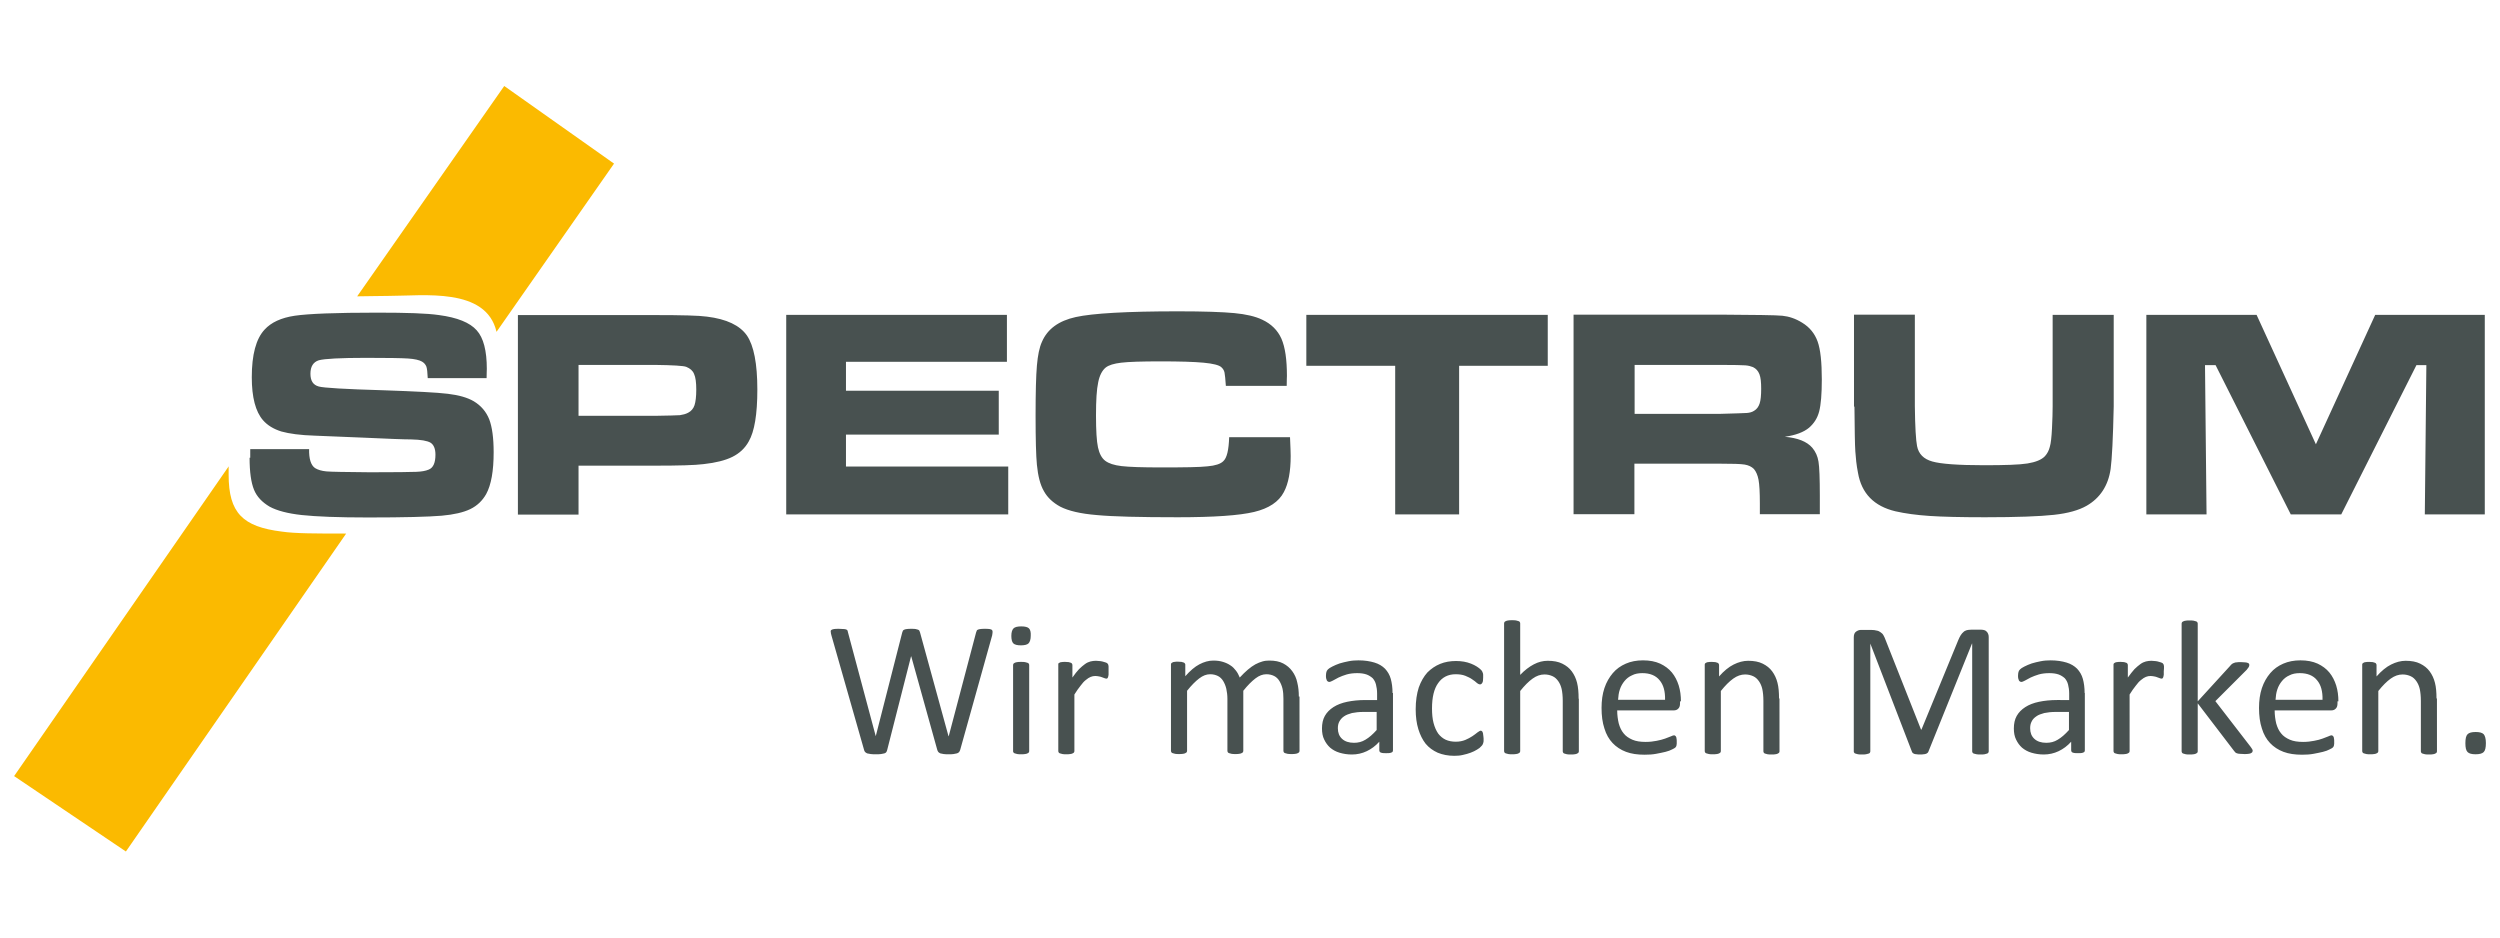 <?xml version="1.0" encoding="utf-8"?>
<svg xmlns="http://www.w3.org/2000/svg" xmlns:xlink="http://www.w3.org/1999/xlink" version="1.1" id="Ebene_1" x="0px" y="0px" viewBox="0 0 113.39 42.52" style="enable-background:new 0 0 113.39 42.52;" xml:space="preserve" width="240" height="90">
<style type="text/css">
	.st0{clip-path:url(#SVGID_00000041286359158192278470000015441057019539005342_);fill:#FBBA00;}
	.st1{clip-path:url(#SVGID_00000041286359158192278470000015441057019539005342_);fill:#485150;}
</style>
<g>
	<defs>
		<rect id="SVGID_1_" x="0.64" y="3.89" width="112.11" height="34.73"/>
	</defs>
	<clipPath id="SVGID_00000117651475956565422310000012868424429242255269_">
		<use xlink:href="#SVGID_1_" style="overflow:visible;"/>
	</clipPath>
	<path style="clip-path:url(#SVGID_00000117651475956565422310000012868424429242255269_);fill:#FBBA00;" d="M10.38,21.14L0.64,35.2   l5.07,3.42L15.7,24.2c-1.33,0-2.33,0-2.92-0.09c-1.77-0.22-2.41-0.84-2.41-2.58V21.14z"/>
	<path style="clip-path:url(#SVGID_00000117651475956565422310000012868424429242255269_);fill:#FBBA00;" d="M27.85,7.42l-4.98-3.52   l-6.67,9.54c0.43,0,0.92-0.02,1.44-0.02c1.56,0,4.41-0.4,4.88,1.63L27.85,7.42z"/>
	<path style="clip-path:url(#SVGID_00000117651475956565422310000012868424429242255269_);fill:#485150;" d="M97.36,23.33h2.72   l-0.07-6.77h0.48l3.41,6.77h2.29l3.41-6.77h0.45l-0.07,6.77h2.72v-9.05h-4.97l-2.69,5.87l-2.69-5.87h-5V23.33z M84.11,18.44   c0.01,1.06,0.02,1.74,0.04,2.03c0.02,0.29,0.05,0.62,0.12,0.97c0.16,0.94,0.73,1.52,1.7,1.75c0.44,0.1,0.95,0.17,1.54,0.21   c0.59,0.04,1.43,0.06,2.52,0.06c1.45,0,2.5-0.04,3.13-0.11c0.64-0.07,1.13-0.21,1.48-0.41c0.61-0.35,0.98-0.91,1.09-1.67   c0.06-0.45,0.11-1.39,0.14-2.84v-4.15H93.1v4.15c0,0.26-0.01,0.59-0.03,1c-0.02,0.4-0.05,0.68-0.1,0.84   c-0.04,0.16-0.11,0.3-0.22,0.42c-0.15,0.16-0.42,0.27-0.79,0.33c-0.37,0.06-1.03,0.08-1.98,0.08c-1.18,0-1.96-0.06-2.34-0.17   c-0.39-0.11-0.62-0.34-0.69-0.7c-0.05-0.25-0.09-0.85-0.1-1.81v-4.15h-2.76V18.44z M74.13,16.55H78c0.64,0,1.02,0.01,1.16,0.02   c0.14,0.01,0.25,0.04,0.35,0.08c0.14,0.07,0.23,0.17,0.29,0.32c0.06,0.15,0.08,0.37,0.08,0.66c0,0.3-0.02,0.52-0.07,0.67   c-0.05,0.15-0.13,0.26-0.25,0.33c-0.09,0.06-0.2,0.09-0.33,0.1c-0.13,0.01-0.53,0.02-1.21,0.04h-3.88V16.55z M74.13,23.33v-2.3   h3.88c0.57,0,0.94,0.01,1.12,0.04c0.18,0.03,0.32,0.1,0.42,0.2c0.1,0.12,0.17,0.28,0.21,0.49c0.04,0.21,0.06,0.57,0.06,1.08v0.48   h2.72v-0.84c0-0.78-0.02-1.3-0.06-1.54c-0.04-0.25-0.13-0.45-0.28-0.63c-0.25-0.29-0.67-0.45-1.25-0.5   c0.49-0.07,0.86-0.21,1.1-0.41c0.22-0.19,0.38-0.43,0.46-0.74s0.12-0.79,0.12-1.45c0-0.78-0.06-1.36-0.19-1.72   c-0.13-0.36-0.36-0.65-0.71-0.86c-0.29-0.18-0.59-0.28-0.89-0.31c-0.31-0.03-1.25-0.04-2.81-0.05h-6.66v9.05H74.13z M59.25,16.59   h4.03v6.74h2.9v-6.74h4.02v-2.31H59.25V16.59z M55.48,20.92c-0.12,0.12-0.36,0.2-0.71,0.23c-0.35,0.04-1.05,0.05-2.11,0.05   c-0.86,0-1.45-0.02-1.79-0.06c-0.34-0.04-0.58-0.12-0.74-0.24c-0.16-0.12-0.27-0.33-0.33-0.61c-0.06-0.28-0.09-0.76-0.09-1.45   c0-0.68,0.03-1.18,0.1-1.5c0.06-0.31,0.18-0.54,0.34-0.67c0.14-0.11,0.37-0.18,0.7-0.22c0.33-0.04,0.93-0.06,1.79-0.06   c0.87,0,1.52,0.02,1.95,0.06c0.43,0.04,0.7,0.11,0.8,0.2c0.08,0.07,0.13,0.15,0.15,0.25c0.02,0.1,0.04,0.3,0.06,0.6h2.76   c0-0.26,0.01-0.41,0.01-0.45c0-0.74-0.08-1.3-0.25-1.69c-0.17-0.38-0.46-0.67-0.87-0.86c-0.31-0.15-0.74-0.25-1.27-0.3   c-0.53-0.05-1.38-0.08-2.54-0.08c-2.33,0-3.88,0.09-4.65,0.26c-0.77,0.17-1.28,0.54-1.53,1.12c-0.12,0.26-0.19,0.62-0.23,1.08   c-0.04,0.46-0.06,1.22-0.06,2.27c0,1.07,0.02,1.82,0.06,2.23c0.05,0.51,0.15,0.91,0.32,1.2c0.16,0.29,0.41,0.52,0.74,0.7   c0.37,0.19,0.92,0.32,1.65,0.38c0.73,0.07,1.96,0.1,3.68,0.1c1.64,0,2.79-0.08,3.46-0.24c0.67-0.16,1.12-0.46,1.35-0.9   c0.21-0.39,0.31-0.94,0.31-1.64c0-0.13-0.01-0.41-0.03-0.85h-2.76C55.73,20.41,55.65,20.77,55.48,20.92 M35.66,23.33h10.07v-2.17   h-7.36v-1.45h6.93v-1.99h-6.93v-1.31h7.3v-2.13H35.66V23.33z M26.24,16.55h3.45c0.84,0.01,1.32,0.04,1.44,0.09   c0.17,0.07,0.29,0.17,0.35,0.32c0.07,0.15,0.1,0.39,0.1,0.71s-0.03,0.56-0.08,0.71c-0.05,0.15-0.15,0.27-0.29,0.34   c-0.11,0.06-0.24,0.09-0.37,0.11c-0.14,0.01-0.52,0.02-1.15,0.03h-3.45V16.55z M26.24,23.33v-2.21h3.47c1.07,0,1.81-0.02,2.2-0.07   c0.55-0.06,0.99-0.17,1.31-0.33c0.32-0.16,0.57-0.39,0.74-0.7c0.26-0.45,0.39-1.23,0.39-2.35c0-1.18-0.16-1.99-0.47-2.45   c-0.32-0.46-0.92-0.75-1.82-0.86c-0.35-0.05-1.14-0.07-2.37-0.07h-6.2v9.05H26.24z M11.32,20.76c0,0.65,0.07,1.13,0.2,1.45   c0.13,0.32,0.37,0.57,0.71,0.77c0.33,0.18,0.82,0.31,1.46,0.38c0.65,0.07,1.65,0.11,3.01,0.11c1.63,0,2.74-0.03,3.33-0.08   c0.56-0.05,0.99-0.15,1.3-0.3c0.31-0.15,0.55-0.38,0.72-0.68c0.23-0.42,0.34-1.05,0.34-1.9c0-0.65-0.07-1.15-0.2-1.49   c-0.14-0.35-0.37-0.62-0.7-0.82c-0.29-0.17-0.68-0.28-1.18-0.34c-0.49-0.06-1.47-0.11-2.93-0.16c-1.74-0.05-2.71-0.11-2.92-0.17   c-0.26-0.07-0.38-0.26-0.38-0.58c0-0.33,0.13-0.53,0.38-0.61c0.26-0.07,0.97-0.11,2.14-0.11c0.97,0,1.61,0.01,1.91,0.03   c0.3,0.02,0.51,0.07,0.63,0.14c0.1,0.06,0.16,0.13,0.2,0.23c0.03,0.09,0.05,0.26,0.06,0.52h2.67c0-0.21,0.01-0.35,0.01-0.42   c0-0.82-0.15-1.41-0.46-1.75c-0.31-0.35-0.88-0.58-1.71-0.69c-0.54-0.08-1.47-0.11-2.8-0.11c-1.88,0-3.13,0.05-3.74,0.14   c-0.61,0.09-1.07,0.3-1.37,0.63c-0.39,0.42-0.58,1.14-0.58,2.16c0,0.91,0.17,1.56,0.51,1.95c0.2,0.23,0.48,0.4,0.83,0.51   c0.36,0.1,0.86,0.17,1.53,0.19c0.34,0.01,1.07,0.04,2.2,0.09c1.1,0.05,1.82,0.08,2.16,0.08c0.44,0.01,0.73,0.06,0.88,0.15   c0.14,0.09,0.22,0.27,0.22,0.54c0,0.37-0.1,0.6-0.31,0.68c-0.14,0.06-0.32,0.09-0.56,0.1c-0.23,0.01-0.93,0.02-2.1,0.02   c-1.11-0.01-1.78-0.02-1.98-0.04c-0.21-0.02-0.38-0.07-0.51-0.15c-0.19-0.13-0.28-0.42-0.27-0.86h-2.67V20.76z"/>
	<path style="clip-path:url(#SVGID_00000117651475956565422310000012868424429242255269_);fill:#485150;" d="M112.65,33.3   c-0.07-0.07-0.19-0.1-0.36-0.1c-0.18,0-0.3,0.03-0.37,0.1c-0.07,0.07-0.1,0.2-0.1,0.41c0,0.2,0.03,0.33,0.1,0.4   c0.07,0.07,0.19,0.1,0.36,0.1c0.18,0,0.3-0.03,0.37-0.1c0.07-0.07,0.1-0.2,0.1-0.41C112.75,33.5,112.71,33.37,112.65,33.3    M110.51,31.68c0-0.28-0.02-0.52-0.07-0.71c-0.05-0.2-0.13-0.37-0.24-0.52s-0.25-0.26-0.43-0.35c-0.18-0.09-0.4-0.13-0.66-0.13   c-0.22,0-0.44,0.06-0.66,0.17c-0.22,0.11-0.44,0.29-0.66,0.54v-0.52c0-0.02-0.01-0.04-0.02-0.06c-0.01-0.02-0.03-0.03-0.05-0.04   c-0.02-0.01-0.06-0.02-0.1-0.03c-0.04,0-0.09-0.01-0.16-0.01c-0.07,0-0.12,0-0.16,0.01c-0.04,0-0.07,0.01-0.1,0.03   c-0.03,0.01-0.04,0.03-0.05,0.04s-0.01,0.04-0.01,0.06v3.91c0,0.02,0.01,0.04,0.02,0.06c0.01,0.02,0.03,0.03,0.06,0.04   c0.03,0.01,0.06,0.02,0.11,0.03c0.05,0.01,0.1,0.01,0.17,0.01c0.07,0,0.13,0,0.18-0.01c0.05-0.01,0.08-0.01,0.11-0.03   c0.03-0.01,0.04-0.03,0.06-0.04c0.01-0.02,0.02-0.04,0.02-0.06v-2.73c0.2-0.25,0.38-0.43,0.56-0.56c0.18-0.13,0.36-0.19,0.54-0.19   c0.14,0,0.26,0.03,0.37,0.08c0.11,0.05,0.19,0.13,0.26,0.23c0.07,0.1,0.12,0.22,0.15,0.35c0.03,0.14,0.05,0.32,0.05,0.54v2.29   c0,0.02,0.01,0.04,0.02,0.06c0.01,0.02,0.03,0.03,0.06,0.04c0.03,0.01,0.06,0.02,0.11,0.03c0.05,0.01,0.11,0.01,0.18,0.01   c0.07,0,0.13,0,0.17-0.01c0.05-0.01,0.08-0.01,0.11-0.03c0.03-0.01,0.04-0.03,0.06-0.04c0.01-0.02,0.02-0.04,0.02-0.06V31.68z    M103.21,31.73c0.01-0.16,0.03-0.31,0.08-0.46c0.05-0.15,0.12-0.27,0.21-0.38c0.09-0.11,0.2-0.2,0.34-0.26   c0.13-0.07,0.29-0.1,0.47-0.1c0.35,0,0.61,0.11,0.78,0.32c0.18,0.21,0.26,0.51,0.25,0.89H103.21z M106.06,31.81   c0-0.26-0.03-0.49-0.1-0.72c-0.07-0.22-0.17-0.42-0.31-0.59c-0.14-0.17-0.32-0.3-0.53-0.4c-0.22-0.1-0.48-0.15-0.78-0.15   c-0.29,0-0.55,0.05-0.78,0.15c-0.23,0.1-0.43,0.24-0.59,0.43s-0.29,0.41-0.38,0.68c-0.09,0.27-0.13,0.57-0.13,0.9   c0,0.35,0.04,0.66,0.13,0.93c0.08,0.27,0.21,0.49,0.37,0.66s0.37,0.31,0.61,0.4c0.24,0.09,0.52,0.13,0.84,0.13   c0.19,0,0.36-0.01,0.52-0.04c0.16-0.03,0.31-0.06,0.43-0.09c0.12-0.03,0.23-0.07,0.3-0.11c0.08-0.04,0.12-0.06,0.14-0.08   c0.02-0.02,0.03-0.03,0.04-0.05c0.01-0.02,0.02-0.04,0.02-0.06c0-0.02,0.01-0.05,0.01-0.07c0-0.03,0-0.06,0-0.1   c0-0.05,0-0.1-0.01-0.13c0-0.04-0.01-0.06-0.02-0.08c-0.01-0.02-0.02-0.04-0.04-0.05c-0.02-0.01-0.03-0.02-0.05-0.02   c-0.03,0-0.09,0.02-0.15,0.05c-0.07,0.03-0.16,0.06-0.26,0.1s-0.23,0.07-0.38,0.1c-0.15,0.03-0.31,0.05-0.5,0.05   c-0.24,0-0.44-0.03-0.6-0.1c-0.16-0.07-0.3-0.16-0.4-0.29c-0.1-0.12-0.17-0.27-0.22-0.45c-0.04-0.17-0.07-0.37-0.07-0.59h2.57   c0.07,0,0.14-0.02,0.19-0.07c0.06-0.05,0.09-0.13,0.09-0.24V31.81z M102.15,33.98c-0.02-0.03-0.04-0.07-0.08-0.12l-1.59-2.06   l1.42-1.42c0.04-0.05,0.07-0.09,0.09-0.12c0.02-0.03,0.03-0.07,0.03-0.1c0-0.03-0.01-0.05-0.02-0.06   c-0.01-0.02-0.03-0.03-0.07-0.04c-0.03-0.01-0.07-0.02-0.12-0.02c-0.05,0-0.11-0.01-0.18-0.01c-0.07,0-0.13,0-0.18,0.01   c-0.05,0-0.09,0.01-0.13,0.03c-0.04,0.01-0.07,0.03-0.09,0.05c-0.03,0.02-0.05,0.04-0.07,0.07l-1.48,1.62v-3.53   c0-0.02-0.01-0.04-0.02-0.06c-0.01-0.02-0.03-0.03-0.06-0.04c-0.03-0.01-0.06-0.02-0.11-0.03c-0.05-0.01-0.11-0.01-0.18-0.01   c-0.07,0-0.13,0-0.17,0.01c-0.05,0.01-0.08,0.01-0.11,0.03c-0.03,0.01-0.05,0.03-0.06,0.04c-0.01,0.02-0.02,0.04-0.02,0.06v5.8   c0,0.02,0.01,0.04,0.02,0.06c0.01,0.02,0.03,0.03,0.06,0.04c0.03,0.01,0.06,0.02,0.11,0.03c0.05,0.01,0.1,0.01,0.17,0.01   c0.07,0,0.13,0,0.18-0.01c0.05-0.01,0.08-0.01,0.11-0.03c0.03-0.01,0.04-0.03,0.06-0.04c0.01-0.02,0.02-0.04,0.02-0.06V31.9   l1.65,2.16c0.02,0.03,0.04,0.05,0.06,0.07c0.02,0.02,0.05,0.03,0.08,0.04c0.03,0.01,0.08,0.02,0.13,0.02   c0.05,0,0.11,0.01,0.19,0.01c0.08,0,0.14,0,0.19-0.01c0.05-0.01,0.09-0.01,0.11-0.03c0.03-0.01,0.05-0.03,0.06-0.04   c0.01-0.02,0.02-0.04,0.02-0.06C102.18,34.03,102.17,34.01,102.15,33.98 M98.15,30.26c0-0.04,0-0.07-0.01-0.09   c0-0.02-0.01-0.04-0.02-0.05c-0.01-0.01-0.02-0.03-0.03-0.04c-0.02-0.01-0.05-0.03-0.09-0.04c-0.04-0.01-0.09-0.03-0.14-0.04   c-0.05-0.01-0.1-0.02-0.15-0.02c-0.05,0-0.09-0.01-0.13-0.01c-0.08,0-0.17,0.01-0.25,0.03c-0.08,0.02-0.17,0.06-0.25,0.12   c-0.08,0.06-0.17,0.13-0.27,0.23c-0.09,0.1-0.19,0.23-0.3,0.38v-0.57c0-0.02-0.01-0.04-0.02-0.06c-0.01-0.02-0.03-0.03-0.05-0.04   c-0.02-0.01-0.06-0.02-0.1-0.03c-0.04,0-0.09-0.01-0.16-0.01c-0.07,0-0.12,0-0.16,0.01c-0.04,0-0.07,0.01-0.1,0.03   c-0.03,0.01-0.04,0.03-0.05,0.04s-0.01,0.04-0.01,0.06v3.91c0,0.02,0.01,0.04,0.02,0.06c0.01,0.02,0.03,0.03,0.06,0.04   c0.03,0.01,0.06,0.02,0.11,0.03c0.05,0.01,0.1,0.01,0.17,0.01c0.07,0,0.13,0,0.18-0.01c0.05-0.01,0.08-0.01,0.11-0.03   c0.03-0.01,0.04-0.03,0.06-0.04c0.01-0.02,0.02-0.04,0.02-0.06V31.5c0.1-0.16,0.19-0.29,0.28-0.4c0.08-0.11,0.16-0.2,0.24-0.26   c0.08-0.07,0.15-0.11,0.22-0.14c0.07-0.03,0.14-0.04,0.21-0.04c0.06,0,0.12,0.01,0.17,0.02c0.05,0.01,0.1,0.02,0.14,0.04   c0.04,0.01,0.08,0.03,0.11,0.04c0.03,0.01,0.06,0.02,0.08,0.02c0.02,0,0.04-0.01,0.05-0.02c0.01-0.01,0.02-0.03,0.03-0.06   c0.01-0.02,0.01-0.06,0.02-0.1c0-0.04,0-0.1,0-0.16C98.15,30.35,98.15,30.29,98.15,30.26 M93.84,33.11   c-0.18,0.2-0.34,0.34-0.51,0.44c-0.16,0.1-0.33,0.14-0.52,0.14c-0.23,0-0.41-0.06-0.54-0.18c-0.13-0.12-0.19-0.28-0.19-0.48   c0-0.12,0.02-0.22,0.07-0.31c0.04-0.09,0.12-0.17,0.21-0.23c0.09-0.07,0.22-0.11,0.36-0.15c0.15-0.03,0.32-0.05,0.51-0.05h0.61   V33.11z M94.55,31.43c0-0.24-0.03-0.46-0.08-0.64c-0.05-0.18-0.14-0.33-0.26-0.46c-0.12-0.12-0.28-0.22-0.48-0.28   c-0.2-0.06-0.44-0.1-0.72-0.1c-0.15,0-0.3,0.01-0.45,0.04c-0.15,0.03-0.28,0.06-0.41,0.1c-0.12,0.04-0.23,0.09-0.33,0.14   c-0.1,0.05-0.16,0.09-0.2,0.13c-0.04,0.04-0.06,0.08-0.07,0.12c-0.01,0.04-0.02,0.1-0.02,0.17c0,0.04,0,0.08,0.01,0.12   c0.01,0.04,0.02,0.07,0.03,0.09c0.01,0.02,0.03,0.04,0.05,0.05c0.02,0.01,0.04,0.02,0.06,0.02c0.03,0,0.09-0.02,0.16-0.06   c0.07-0.04,0.16-0.09,0.26-0.14c0.11-0.05,0.23-0.1,0.37-0.14s0.3-0.06,0.48-0.06c0.17,0,0.3,0.02,0.42,0.06   c0.11,0.04,0.2,0.1,0.28,0.17c0.07,0.08,0.12,0.17,0.15,0.29c0.03,0.12,0.05,0.25,0.05,0.4v0.3H93.3c-0.3,0-0.58,0.03-0.82,0.08   c-0.24,0.05-0.45,0.13-0.62,0.24c-0.17,0.11-0.3,0.24-0.39,0.4c-0.09,0.16-0.13,0.35-0.13,0.57c0,0.19,0.03,0.36,0.1,0.5   c0.07,0.15,0.16,0.27,0.27,0.37c0.12,0.1,0.26,0.18,0.43,0.23c0.17,0.05,0.35,0.08,0.56,0.08c0.23,0,0.46-0.05,0.67-0.15   c0.21-0.1,0.4-0.24,0.57-0.43v0.39c0,0.03,0.01,0.06,0.03,0.08c0.02,0.02,0.05,0.03,0.1,0.04c0.04,0.01,0.11,0.01,0.18,0.01   c0.08,0,0.14,0,0.18-0.01c0.04-0.01,0.07-0.02,0.1-0.04c0.02-0.02,0.03-0.04,0.03-0.08V31.43z M90.2,28.89   c0-0.06-0.01-0.11-0.03-0.15c-0.02-0.04-0.04-0.08-0.07-0.1c-0.03-0.03-0.06-0.05-0.1-0.06c-0.04-0.01-0.08-0.02-0.13-0.02H89.4   c-0.07,0-0.14,0.01-0.19,0.02c-0.06,0.02-0.11,0.04-0.15,0.08c-0.05,0.04-0.09,0.09-0.13,0.15c-0.04,0.06-0.07,0.13-0.11,0.22   l-1.67,4.06h-0.02l-1.61-4.07c-0.03-0.08-0.06-0.15-0.09-0.2c-0.03-0.06-0.08-0.11-0.13-0.14c-0.05-0.04-0.11-0.07-0.18-0.08   c-0.07-0.02-0.15-0.03-0.25-0.03H84.4c-0.08,0-0.15,0.03-0.22,0.08s-0.1,0.14-0.1,0.26v5.17c0,0.02,0,0.04,0.02,0.06   c0.01,0.02,0.03,0.03,0.06,0.04c0.03,0.01,0.07,0.02,0.11,0.03c0.05,0.01,0.11,0.01,0.18,0.01c0.07,0,0.14,0,0.18-0.01   c0.05-0.01,0.09-0.02,0.12-0.03c0.03-0.01,0.05-0.02,0.06-0.04c0.01-0.02,0.02-0.04,0.02-0.06v-4.89h0l1.89,4.91   c0.01,0.02,0.02,0.03,0.03,0.05c0.02,0.01,0.04,0.03,0.07,0.04c0.03,0.01,0.07,0.02,0.11,0.02c0.04,0.01,0.1,0.01,0.16,0.01   c0.06,0,0.11,0,0.15-0.01c0.04,0,0.08-0.01,0.11-0.02c0.03-0.01,0.05-0.02,0.07-0.04c0.02-0.01,0.03-0.03,0.04-0.05l1.98-4.91h0.01   v4.89c0,0.02,0.01,0.04,0.02,0.06c0.01,0.02,0.03,0.03,0.06,0.04c0.03,0.01,0.07,0.02,0.12,0.03c0.05,0.01,0.11,0.01,0.18,0.01   c0.07,0,0.14,0,0.18-0.01c0.05-0.01,0.08-0.02,0.11-0.03c0.03-0.01,0.05-0.02,0.06-0.04c0.01-0.02,0.02-0.04,0.02-0.06V28.89z    M80.69,31.68c0-0.28-0.02-0.52-0.07-0.71c-0.05-0.2-0.13-0.37-0.24-0.52c-0.11-0.15-0.25-0.26-0.43-0.35   c-0.18-0.09-0.4-0.13-0.66-0.13c-0.22,0-0.44,0.06-0.66,0.17c-0.22,0.11-0.44,0.29-0.66,0.54v-0.52c0-0.02-0.01-0.04-0.02-0.06   c-0.01-0.02-0.03-0.03-0.05-0.04c-0.02-0.01-0.06-0.02-0.1-0.03c-0.04,0-0.09-0.01-0.16-0.01c-0.07,0-0.12,0-0.16,0.01   c-0.04,0-0.07,0.01-0.1,0.03c-0.03,0.01-0.04,0.03-0.05,0.04s-0.01,0.04-0.01,0.06v3.91c0,0.02,0.01,0.04,0.02,0.06   c0.01,0.02,0.03,0.03,0.06,0.04c0.03,0.01,0.06,0.02,0.11,0.03c0.05,0.01,0.1,0.01,0.17,0.01c0.07,0,0.13,0,0.18-0.01   c0.05-0.01,0.08-0.01,0.11-0.03c0.03-0.01,0.04-0.03,0.06-0.04c0.01-0.02,0.02-0.04,0.02-0.06v-2.73c0.2-0.25,0.38-0.43,0.56-0.56   c0.18-0.13,0.36-0.19,0.54-0.19c0.14,0,0.26,0.03,0.37,0.08c0.11,0.05,0.19,0.13,0.26,0.23c0.07,0.1,0.12,0.22,0.15,0.35   c0.03,0.14,0.05,0.32,0.05,0.54v2.29c0,0.02,0.01,0.04,0.02,0.06c0.01,0.02,0.03,0.03,0.06,0.04c0.03,0.01,0.06,0.02,0.11,0.03   c0.05,0.01,0.11,0.01,0.18,0.01c0.07,0,0.13,0,0.17-0.01c0.05-0.01,0.08-0.01,0.11-0.03c0.03-0.01,0.04-0.03,0.06-0.04   c0.01-0.02,0.02-0.04,0.02-0.06V31.68z M73.39,31.73c0.01-0.16,0.03-0.31,0.08-0.46c0.05-0.15,0.12-0.27,0.21-0.38   c0.09-0.11,0.2-0.2,0.34-0.26c0.13-0.07,0.29-0.1,0.47-0.1c0.35,0,0.61,0.11,0.78,0.32c0.18,0.21,0.26,0.51,0.25,0.89H73.39z    M76.24,31.81c0-0.26-0.03-0.49-0.1-0.72c-0.07-0.22-0.17-0.42-0.31-0.59c-0.14-0.17-0.32-0.3-0.53-0.4   c-0.22-0.1-0.48-0.15-0.78-0.15c-0.29,0-0.55,0.05-0.78,0.15c-0.23,0.1-0.43,0.24-0.59,0.43c-0.16,0.19-0.29,0.41-0.38,0.68   c-0.09,0.27-0.13,0.57-0.13,0.9c0,0.35,0.04,0.66,0.13,0.93c0.08,0.27,0.21,0.49,0.37,0.66s0.37,0.31,0.61,0.4   c0.24,0.09,0.52,0.13,0.84,0.13c0.19,0,0.36-0.01,0.52-0.04c0.16-0.03,0.31-0.06,0.43-0.09c0.12-0.03,0.23-0.07,0.3-0.11   c0.08-0.04,0.12-0.06,0.14-0.08c0.02-0.02,0.03-0.03,0.04-0.05c0.01-0.02,0.02-0.04,0.02-0.06c0-0.02,0.01-0.05,0.01-0.07   c0-0.03,0-0.06,0-0.1c0-0.05,0-0.1-0.01-0.13c0-0.04-0.01-0.06-0.02-0.08c-0.01-0.02-0.02-0.04-0.04-0.05   c-0.02-0.01-0.03-0.02-0.05-0.02c-0.03,0-0.09,0.02-0.15,0.05c-0.07,0.03-0.16,0.06-0.26,0.1c-0.11,0.04-0.23,0.07-0.38,0.1   c-0.15,0.03-0.31,0.05-0.5,0.05c-0.24,0-0.44-0.03-0.6-0.1s-0.3-0.16-0.4-0.29c-0.1-0.12-0.17-0.27-0.22-0.45   c-0.04-0.17-0.07-0.37-0.07-0.59h2.57c0.07,0,0.14-0.02,0.19-0.07c0.06-0.05,0.09-0.13,0.09-0.24V31.81z M71.6,31.69   c0-0.28-0.02-0.52-0.07-0.72c-0.05-0.2-0.13-0.37-0.24-0.52s-0.25-0.26-0.43-0.35c-0.18-0.09-0.4-0.13-0.66-0.13   c-0.21,0-0.42,0.05-0.63,0.16s-0.42,0.27-0.62,0.48v-2.34c0-0.02-0.01-0.04-0.02-0.06c-0.01-0.02-0.03-0.03-0.06-0.04   c-0.03-0.01-0.06-0.02-0.11-0.03c-0.05-0.01-0.11-0.01-0.18-0.01c-0.07,0-0.13,0-0.17,0.01c-0.05,0.01-0.08,0.01-0.11,0.03   c-0.03,0.01-0.05,0.03-0.06,0.04c-0.01,0.02-0.02,0.04-0.02,0.06v5.8c0,0.02,0.01,0.04,0.02,0.06c0.01,0.02,0.03,0.03,0.06,0.04   c0.03,0.01,0.06,0.02,0.11,0.03c0.05,0.01,0.1,0.01,0.17,0.01c0.07,0,0.13,0,0.18-0.01c0.05-0.01,0.08-0.01,0.11-0.03   c0.03-0.01,0.04-0.03,0.06-0.04c0.01-0.02,0.02-0.04,0.02-0.06v-2.73c0.2-0.25,0.38-0.43,0.56-0.56c0.18-0.13,0.36-0.19,0.54-0.19   c0.14,0,0.26,0.03,0.37,0.08c0.11,0.05,0.19,0.13,0.26,0.23c0.07,0.1,0.12,0.22,0.15,0.35c0.03,0.14,0.05,0.32,0.05,0.54v2.29   c0,0.02,0.01,0.04,0.02,0.06c0.01,0.02,0.03,0.03,0.06,0.04c0.03,0.01,0.06,0.02,0.11,0.03c0.05,0.01,0.11,0.01,0.18,0.01   c0.07,0,0.13,0,0.17-0.01c0.05-0.01,0.08-0.01,0.11-0.03c0.03-0.01,0.04-0.03,0.06-0.04c0.01-0.02,0.02-0.04,0.02-0.06V31.69z    M67.27,33.32c0-0.04-0.01-0.08-0.02-0.1c-0.01-0.03-0.02-0.05-0.04-0.06c-0.01-0.01-0.03-0.02-0.05-0.02   c-0.03,0-0.08,0.03-0.15,0.08c-0.06,0.05-0.14,0.11-0.23,0.17c-0.09,0.06-0.2,0.12-0.32,0.17c-0.12,0.05-0.27,0.08-0.43,0.08   c-0.17,0-0.33-0.03-0.46-0.09c-0.13-0.06-0.25-0.16-0.34-0.28c-0.09-0.13-0.16-0.29-0.21-0.48c-0.05-0.19-0.07-0.41-0.07-0.66   c0-0.5,0.09-0.89,0.28-1.15c0.18-0.26,0.45-0.4,0.79-0.4c0.17,0,0.31,0.02,0.44,0.07c0.12,0.05,0.23,0.1,0.31,0.16   c0.09,0.06,0.16,0.11,0.21,0.16c0.06,0.05,0.11,0.07,0.15,0.07c0.04,0,0.07-0.02,0.1-0.07c0.03-0.04,0.04-0.12,0.04-0.24   c0-0.05,0-0.1,0-0.13c0-0.03-0.01-0.07-0.02-0.09c-0.01-0.03-0.02-0.05-0.03-0.07s-0.04-0.05-0.07-0.08   c-0.03-0.03-0.09-0.08-0.17-0.13c-0.08-0.05-0.16-0.09-0.26-0.13c-0.1-0.04-0.21-0.07-0.32-0.09s-0.24-0.03-0.36-0.03   c-0.26,0-0.5,0.04-0.72,0.13c-0.22,0.09-0.41,0.22-0.58,0.39c-0.16,0.18-0.29,0.4-0.39,0.68c-0.09,0.28-0.14,0.61-0.14,0.99   c0,0.34,0.04,0.64,0.12,0.9c0.08,0.26,0.19,0.48,0.33,0.66c0.15,0.18,0.33,0.31,0.55,0.41c0.22,0.09,0.47,0.14,0.75,0.14   c0.14,0,0.27-0.01,0.39-0.04c0.13-0.03,0.25-0.06,0.35-0.1c0.11-0.04,0.21-0.09,0.29-0.14c0.09-0.05,0.15-0.1,0.18-0.14   c0.04-0.04,0.06-0.06,0.07-0.08c0.01-0.02,0.02-0.04,0.03-0.07c0.01-0.02,0.01-0.05,0.02-0.09c0-0.04,0-0.08,0-0.13   C67.28,33.41,67.28,33.36,67.27,33.32 M62.44,33.11c-0.18,0.2-0.34,0.34-0.51,0.44c-0.16,0.1-0.33,0.14-0.52,0.14   c-0.23,0-0.41-0.06-0.54-0.18c-0.13-0.12-0.19-0.28-0.19-0.48c0-0.12,0.02-0.22,0.07-0.31s0.12-0.17,0.21-0.23   c0.1-0.07,0.22-0.11,0.36-0.15c0.15-0.03,0.32-0.05,0.51-0.05h0.61V33.11z M63.16,31.43c0-0.24-0.03-0.46-0.08-0.64   c-0.05-0.18-0.14-0.33-0.26-0.46c-0.12-0.12-0.28-0.22-0.48-0.28c-0.2-0.06-0.44-0.1-0.72-0.1c-0.15,0-0.3,0.01-0.45,0.04   c-0.15,0.03-0.28,0.06-0.41,0.1c-0.12,0.04-0.23,0.09-0.33,0.14c-0.1,0.05-0.16,0.09-0.2,0.13s-0.06,0.08-0.07,0.12   c-0.01,0.04-0.02,0.1-0.02,0.17c0,0.04,0,0.08,0.01,0.12c0.01,0.04,0.02,0.07,0.03,0.09c0.01,0.02,0.03,0.04,0.05,0.05   c0.02,0.01,0.04,0.02,0.06,0.02c0.03,0,0.09-0.02,0.16-0.06c0.07-0.04,0.16-0.09,0.26-0.14c0.11-0.05,0.23-0.1,0.37-0.14   c0.14-0.04,0.3-0.06,0.48-0.06c0.17,0,0.3,0.02,0.42,0.06c0.11,0.04,0.2,0.1,0.28,0.17c0.07,0.08,0.12,0.17,0.15,0.29   c0.03,0.12,0.05,0.25,0.05,0.4v0.3h-0.54c-0.3,0-0.58,0.03-0.82,0.08c-0.24,0.05-0.45,0.13-0.62,0.24c-0.17,0.11-0.3,0.24-0.39,0.4   c-0.09,0.16-0.13,0.35-0.13,0.57c0,0.19,0.03,0.36,0.1,0.5c0.07,0.15,0.16,0.27,0.27,0.37c0.12,0.1,0.26,0.18,0.43,0.23   c0.17,0.05,0.35,0.08,0.56,0.08c0.23,0,0.46-0.05,0.67-0.15c0.21-0.1,0.4-0.24,0.57-0.43v0.39c0,0.03,0.01,0.06,0.03,0.08   c0.02,0.02,0.05,0.03,0.1,0.04c0.04,0.01,0.1,0.01,0.18,0.01c0.08,0,0.14,0,0.18-0.01c0.04-0.01,0.07-0.02,0.1-0.04   c0.02-0.02,0.03-0.04,0.03-0.08V31.43z M58.91,31.59c0-0.22-0.02-0.43-0.07-0.63c-0.04-0.2-0.12-0.37-0.23-0.52   c-0.11-0.15-0.24-0.26-0.41-0.35c-0.17-0.09-0.38-0.13-0.63-0.13c-0.1,0-0.21,0.01-0.31,0.04c-0.1,0.03-0.21,0.07-0.32,0.13   c-0.11,0.06-0.22,0.14-0.34,0.24c-0.12,0.1-0.24,0.22-0.37,0.36c-0.05-0.12-0.1-0.22-0.17-0.31c-0.07-0.09-0.15-0.18-0.25-0.24   c-0.1-0.07-0.21-0.12-0.34-0.16c-0.13-0.04-0.27-0.06-0.44-0.06c-0.21,0-0.42,0.06-0.63,0.17c-0.21,0.11-0.42,0.29-0.64,0.54v-0.52   c0-0.02,0-0.04-0.02-0.06c-0.01-0.02-0.03-0.03-0.05-0.04c-0.02-0.01-0.06-0.02-0.1-0.03c-0.04,0-0.09-0.01-0.16-0.01   c-0.07,0-0.12,0-0.16,0.01c-0.04,0-0.07,0.01-0.1,0.03c-0.03,0.01-0.04,0.03-0.05,0.04c-0.01,0.02-0.01,0.04-0.01,0.06v3.91   c0,0.02,0.01,0.04,0.02,0.06c0.01,0.02,0.03,0.03,0.06,0.04c0.03,0.01,0.06,0.02,0.11,0.03c0.05,0.01,0.1,0.01,0.17,0.01   c0.07,0,0.13,0,0.18-0.01c0.05-0.01,0.08-0.01,0.11-0.03c0.03-0.01,0.04-0.03,0.06-0.04c0.01-0.02,0.02-0.04,0.02-0.06v-2.73   c0.2-0.25,0.38-0.43,0.55-0.56c0.17-0.13,0.33-0.19,0.5-0.19c0.13,0,0.25,0.03,0.35,0.08c0.1,0.05,0.18,0.13,0.24,0.23   c0.06,0.1,0.11,0.22,0.14,0.35c0.03,0.14,0.05,0.29,0.05,0.45v2.37c0,0.02,0.01,0.04,0.02,0.06c0.01,0.02,0.03,0.03,0.06,0.04   c0.03,0.01,0.07,0.02,0.11,0.03c0.05,0.01,0.1,0.01,0.17,0.01c0.07,0,0.13,0,0.17-0.01c0.05-0.01,0.08-0.01,0.11-0.03   c0.03-0.01,0.05-0.03,0.06-0.04c0.01-0.02,0.02-0.04,0.02-0.06v-2.73c0.2-0.25,0.38-0.43,0.55-0.56c0.17-0.13,0.33-0.19,0.5-0.19   c0.13,0,0.25,0.03,0.35,0.08c0.1,0.05,0.18,0.13,0.24,0.23c0.06,0.1,0.11,0.22,0.14,0.35c0.03,0.14,0.04,0.29,0.04,0.45v2.37   c0,0.02,0.01,0.04,0.02,0.06c0.01,0.02,0.03,0.03,0.06,0.04c0.03,0.01,0.06,0.02,0.11,0.03c0.05,0.01,0.11,0.01,0.18,0.01   c0.07,0,0.13,0,0.17-0.01c0.05-0.01,0.08-0.01,0.11-0.03c0.03-0.01,0.04-0.03,0.06-0.04c0.01-0.02,0.02-0.04,0.02-0.06V31.59z    M50.28,30.26c0-0.04,0-0.07-0.01-0.09c0-0.02-0.01-0.04-0.02-0.05c-0.01-0.01-0.02-0.03-0.03-0.04c-0.02-0.01-0.05-0.03-0.09-0.04   c-0.04-0.01-0.09-0.03-0.14-0.04c-0.05-0.01-0.1-0.02-0.15-0.02c-0.05,0-0.09-0.01-0.13-0.01c-0.08,0-0.17,0.01-0.25,0.03   c-0.08,0.02-0.17,0.06-0.25,0.12c-0.08,0.06-0.17,0.13-0.27,0.23c-0.09,0.1-0.2,0.23-0.3,0.38v-0.57c0-0.02-0.01-0.04-0.02-0.06   c-0.01-0.02-0.03-0.03-0.05-0.04c-0.02-0.01-0.06-0.02-0.1-0.03c-0.04,0-0.09-0.01-0.16-0.01c-0.07,0-0.12,0-0.16,0.01   c-0.04,0-0.07,0.01-0.1,0.03c-0.03,0.01-0.04,0.03-0.05,0.04C48,30.11,48,30.13,48,30.16v3.91c0,0.02,0.01,0.04,0.02,0.06   c0.01,0.02,0.03,0.03,0.06,0.04c0.03,0.01,0.06,0.02,0.11,0.03c0.05,0.01,0.1,0.01,0.17,0.01c0.07,0,0.13,0,0.18-0.01   c0.05-0.01,0.08-0.01,0.11-0.03c0.03-0.01,0.04-0.03,0.06-0.04c0.01-0.02,0.02-0.04,0.02-0.06V31.5c0.1-0.16,0.19-0.29,0.28-0.4   c0.08-0.11,0.16-0.2,0.24-0.26c0.08-0.07,0.15-0.11,0.22-0.14c0.07-0.03,0.14-0.04,0.21-0.04c0.06,0,0.12,0.01,0.17,0.02   c0.05,0.01,0.1,0.02,0.14,0.04c0.04,0.01,0.08,0.03,0.11,0.04c0.03,0.01,0.06,0.02,0.08,0.02c0.02,0,0.04-0.01,0.05-0.02   c0.01-0.01,0.02-0.03,0.03-0.06c0.01-0.02,0.01-0.06,0.02-0.1c0-0.04,0-0.1,0-0.16C50.28,30.35,50.28,30.29,50.28,30.26    M46.67,28.5c-0.06-0.06-0.18-0.09-0.35-0.09c-0.17,0-0.29,0.03-0.35,0.09c-0.06,0.06-0.1,0.17-0.1,0.34   c0,0.16,0.03,0.28,0.09,0.34c0.06,0.06,0.18,0.09,0.34,0.09c0.17,0,0.29-0.03,0.35-0.09c0.06-0.06,0.1-0.18,0.1-0.34   C46.76,28.67,46.73,28.56,46.67,28.5 M46.68,30.16c0-0.02-0.01-0.04-0.02-0.06c-0.01-0.02-0.03-0.03-0.06-0.04   c-0.03-0.01-0.06-0.02-0.11-0.03c-0.05-0.01-0.11-0.01-0.18-0.01c-0.07,0-0.13,0-0.17,0.01c-0.05,0.01-0.08,0.01-0.11,0.03   c-0.03,0.01-0.05,0.03-0.06,0.04c-0.01,0.02-0.02,0.04-0.02,0.06v3.91c0,0.02,0,0.04,0.02,0.06c0.01,0.02,0.03,0.03,0.06,0.04   c0.03,0.01,0.06,0.02,0.11,0.03c0.05,0.01,0.1,0.01,0.17,0.01c0.07,0,0.13,0,0.18-0.01c0.05-0.01,0.08-0.01,0.11-0.03   c0.03-0.01,0.05-0.03,0.06-0.04c0.01-0.02,0.02-0.04,0.02-0.06V30.16z M45,28.82c0.01-0.07,0.02-0.12,0.02-0.16   c0-0.04-0.01-0.07-0.03-0.09c-0.02-0.02-0.06-0.03-0.11-0.04c-0.05-0.01-0.12-0.01-0.21-0.01c-0.08,0-0.15,0-0.2,0.01   c-0.05,0.01-0.09,0.01-0.12,0.03c-0.03,0.01-0.05,0.03-0.05,0.05c-0.01,0.02-0.02,0.05-0.03,0.08l-1.24,4.7h-0.01l-1.29-4.7   c-0.01-0.03-0.02-0.06-0.03-0.08c-0.01-0.02-0.03-0.04-0.06-0.05c-0.03-0.01-0.07-0.02-0.11-0.03c-0.05-0.01-0.11-0.01-0.19-0.01   c-0.09,0-0.16,0-0.21,0.01c-0.05,0.01-0.09,0.01-0.12,0.03c-0.03,0.01-0.05,0.03-0.06,0.05c-0.01,0.02-0.02,0.05-0.03,0.08   l-1.2,4.7h0l-1.26-4.71c-0.01-0.03-0.01-0.06-0.02-0.08c-0.01-0.02-0.03-0.04-0.06-0.05c-0.03-0.01-0.07-0.02-0.12-0.02   c-0.05,0-0.12-0.01-0.21-0.01c-0.09,0-0.17,0-0.22,0.01c-0.06,0.01-0.09,0.02-0.12,0.04c-0.03,0.02-0.04,0.05-0.03,0.09   c0,0.04,0.01,0.09,0.03,0.16l1.48,5.19c0.01,0.04,0.02,0.07,0.05,0.1c0.02,0.02,0.05,0.04,0.09,0.06c0.04,0.01,0.09,0.02,0.16,0.03   c0.06,0.01,0.14,0.01,0.24,0.01c0.09,0,0.17,0,0.23-0.01c0.06-0.01,0.11-0.02,0.15-0.03c0.04-0.01,0.07-0.03,0.09-0.06   c0.02-0.03,0.03-0.06,0.04-0.1l1.08-4.24h0.01l1.18,4.24c0.01,0.04,0.03,0.07,0.05,0.1c0.02,0.02,0.05,0.04,0.09,0.06   c0.04,0.01,0.09,0.02,0.15,0.03c0.06,0.01,0.14,0.01,0.23,0.01c0.09,0,0.16,0,0.22-0.01c0.06-0.01,0.11-0.02,0.15-0.03   c0.04-0.01,0.07-0.03,0.1-0.06c0.02-0.03,0.04-0.06,0.05-0.1L45,28.82z"/>
</g>
</svg>
